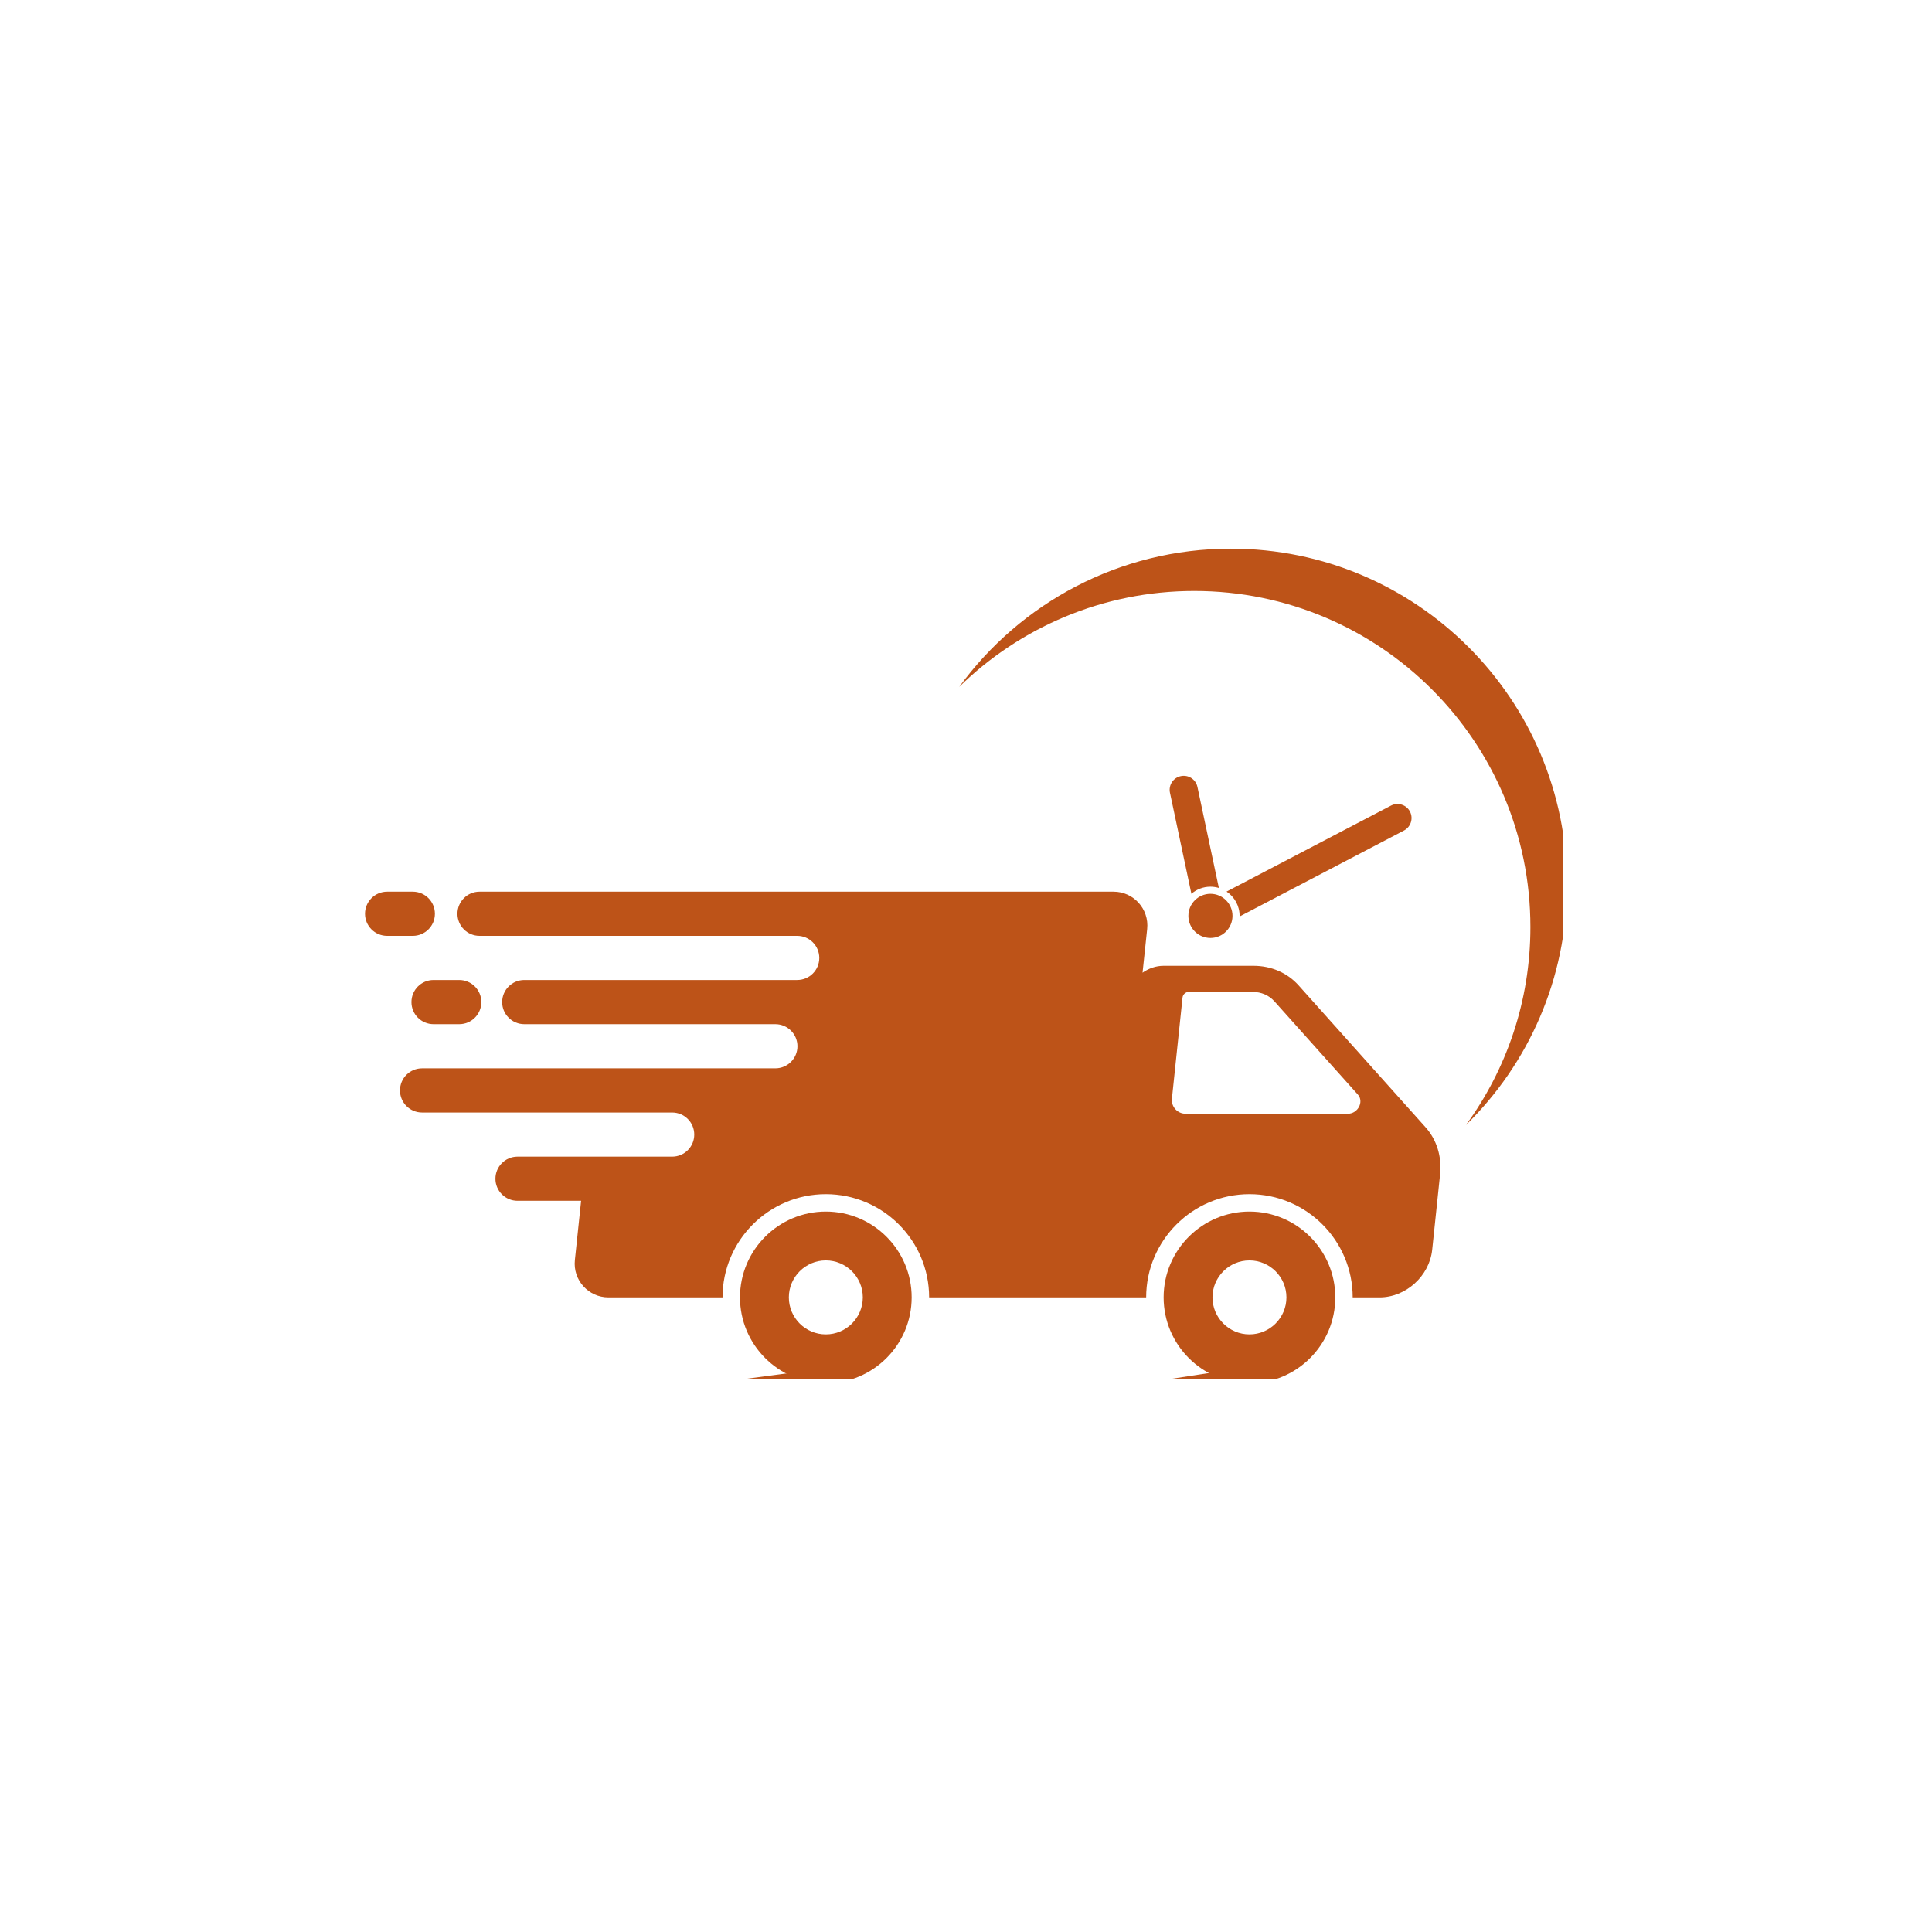 <svg width="200" zoomAndPan="magnify" viewBox="0 0 150 150" height="200" preserveAspectRatio="xMidYMid meet" version="1.0" xmlns="http://www.w3.org/2000/svg" xmlns:xlink="http://www.w3.org/1999/xlink"><defs><clipPath id="9f317e434d"><path d="M 90.258 94.027 L 103.723 94.027 L 103.723 107.07 L 90.258 107.07 Z M 90.258 94.027" clip-rule="nonzero"></path></clipPath><clipPath id="c229ac9d2d"><path d="M 57.445 94.027 L 70.824 94.027 L 70.824 107.07 L 57.445 107.07 Z M 57.445 94.027" clip-rule="nonzero"></path></clipPath><clipPath id="904b5d2c2a"><path d="M 28.34 69 L 34 69 L 34 73 L 28.34 73 Z M 28.34 69" clip-rule="nonzero"></path></clipPath><clipPath id="8a5ff03d61"><path d="M 74.438 42.598 L 121.34 42.598 L 121.34 87.43 L 74.438 87.43 Z M 74.438 42.598" clip-rule="nonzero"></path></clipPath><clipPath id="e8497a47b3"><path d="M 55.277 106.141 L 64.496 106.141 L 64.496 107.07 L 55.277 107.07 Z M 55.277 106.141" clip-rule="nonzero"></path></clipPath><clipPath id="81e0c36e37"><path d="M 88.719 106.141 L 96.582 106.141 L 96.582 107.07 L 88.719 107.07 Z M 88.719 106.141" clip-rule="nonzero"></path></clipPath></defs><path fill="#bd5318" d="M 104.652 86.469 L 92.047 86.469 C 91.414 86.469 90.922 85.922 90.988 85.297 L 91.812 77.445 C 91.84 77.207 92.051 77.012 92.293 77.012 L 97.262 77.012 C 97.922 77.012 98.523 77.273 98.941 77.738 L 105.426 84.984 C 105.914 85.531 105.43 86.469 104.652 86.469 Z M 110.68 87.52 L 100.816 76.496 C 99.949 75.527 98.695 74.984 97.324 74.984 L 90.34 74.984 C 89.746 74.984 89.18 75.184 88.707 75.52 L 89.066 72.129 C 89.227 70.578 88.012 69.23 86.457 69.23 L 37.23 69.23 C 36.281 69.23 35.516 70 35.516 70.945 C 35.516 71.891 36.281 72.66 37.23 72.66 L 61.895 72.66 C 62.844 72.66 63.609 73.426 63.609 74.375 C 63.609 75.32 62.844 76.086 61.895 76.086 L 40.703 76.086 C 39.758 76.086 38.988 76.855 38.988 77.801 C 38.988 78.75 39.758 79.516 40.703 79.516 L 60.199 79.516 C 61.145 79.516 61.914 80.285 61.914 81.23 C 61.914 82.176 61.145 82.945 60.199 82.945 L 32.77 82.945 C 31.82 82.945 31.055 83.711 31.055 84.66 C 31.055 85.605 31.82 86.375 32.77 86.375 L 52.188 86.375 C 53.137 86.375 53.902 87.141 53.902 88.086 C 53.902 89.035 53.137 89.801 52.188 89.801 L 40.18 89.801 C 39.234 89.801 38.465 90.57 38.465 91.516 C 38.465 92.465 39.234 93.23 40.18 93.23 L 45.117 93.23 L 44.633 97.832 C 44.469 99.383 45.684 100.73 47.242 100.73 L 56.098 100.73 C 56.098 96.309 59.695 92.715 64.117 92.715 C 68.539 92.715 72.137 96.309 72.137 100.73 L 88.988 100.73 C 88.988 96.309 92.586 92.715 97.008 92.715 C 101.43 92.715 105.023 96.309 105.023 100.73 L 107.109 100.73 C 109.148 100.73 110.98 99.074 111.195 97.035 L 111.809 91.168 C 111.953 89.801 111.547 88.488 110.68 87.52" fill-opacity="1" fill-rule="nonzero"></path><g clip-path="url(#9f317e434d)"><path fill="#bd5318" d="M 97.008 103.602 C 95.426 103.602 94.137 102.312 94.137 100.73 C 94.137 99.148 95.426 97.859 97.008 97.859 C 98.59 97.859 99.879 99.148 99.879 100.73 C 99.879 102.312 98.59 103.602 97.008 103.602 Z M 97.008 94.066 C 93.332 94.066 90.344 97.055 90.344 100.73 C 90.344 104.406 93.332 107.395 97.008 107.395 C 100.684 107.395 103.672 104.406 103.672 100.73 C 103.672 97.055 100.684 94.066 97.008 94.066" fill-opacity="1" fill-rule="nonzero"></path></g><g clip-path="url(#c229ac9d2d)"><path fill="#bd5318" d="M 64.117 103.602 C 62.535 103.602 61.246 102.312 61.246 100.73 C 61.246 99.148 62.535 97.859 64.117 97.859 C 65.699 97.859 66.988 99.148 66.988 100.73 C 66.988 102.312 65.699 103.602 64.117 103.602 Z M 64.117 94.066 C 60.441 94.066 57.453 97.055 57.453 100.73 C 57.453 104.406 60.441 107.395 64.117 107.395 C 67.793 107.395 70.781 104.406 70.781 100.73 C 70.781 97.055 67.793 94.066 64.117 94.066" fill-opacity="1" fill-rule="nonzero"></path></g><g clip-path="url(#904b5d2c2a)"><path fill="#bd5318" d="M 33.766 70.945 C 33.766 70 33 69.23 32.051 69.23 L 30.055 69.23 C 29.109 69.23 28.34 70 28.34 70.945 C 28.34 71.891 29.109 72.66 30.055 72.66 L 32.051 72.66 C 33 72.66 33.766 71.891 33.766 70.945" fill-opacity="1" fill-rule="nonzero"></path></g><path fill="#bd5318" d="M 31.945 77.801 C 31.945 78.75 32.711 79.516 33.66 79.516 L 35.656 79.516 C 36.602 79.516 37.371 78.75 37.371 77.801 C 37.371 76.855 36.602 76.086 35.656 76.086 L 33.66 76.086 C 32.711 76.086 31.945 76.855 31.945 77.801" fill-opacity="1" fill-rule="nonzero"></path><g clip-path="url(#8a5ff03d61)"><path fill="#bd5318" d="M 95.566 42.598 C 86.898 42.598 79.219 46.824 74.473 53.328 C 79.176 48.723 85.617 45.883 92.723 45.883 C 107.137 45.883 118.82 57.566 118.82 71.977 C 118.82 77.723 116.961 83.035 113.816 87.344 C 118.656 82.609 121.66 76.004 121.66 68.695 C 121.66 54.281 109.977 42.598 95.566 42.598" fill-opacity="1" fill-rule="nonzero"></path></g><path fill="#bd5318" d="M 95.691 71.109 C 95.691 72.055 94.926 72.824 93.98 72.824 C 93.031 72.824 92.266 72.055 92.266 71.109 C 92.266 70.164 93.031 69.395 93.98 69.395 C 94.926 69.395 95.691 70.164 95.691 71.109" fill-opacity="1" fill-rule="nonzero"></path><path fill="#bd5318" d="M 109.469 63.008 C 109.188 62.473 108.531 62.27 107.996 62.547 L 95.23 69.223 C 95.84 69.629 96.242 70.32 96.242 71.109 C 96.242 71.125 96.242 71.141 96.242 71.156 L 109.008 64.48 C 109.539 64.199 109.746 63.543 109.469 63.008 Z M 91.676 60.258 C 91.086 60.383 90.711 60.961 90.836 61.551 L 92.5 69.395 C 92.898 69.051 93.414 68.844 93.98 68.844 C 94.207 68.844 94.426 68.879 94.633 68.941 L 92.969 61.098 C 92.844 60.508 92.266 60.133 91.676 60.258" fill-opacity="1" fill-rule="nonzero"></path><g clip-path="url(#e8497a47b3)"><path fill="#bd5318" d="M 64.41 106.188 L 64.41 107.395 L 55.336 107.395 Z M 64.41 106.188" fill-opacity="1" fill-rule="nonzero"></path></g><g clip-path="url(#81e0c36e37)"><path fill="#bd5318" d="M 96.555 106.188 L 96.555 107.395 L 88.719 107.395 Z M 96.555 106.188" fill-opacity="1" fill-rule="nonzero"></path></g></svg>